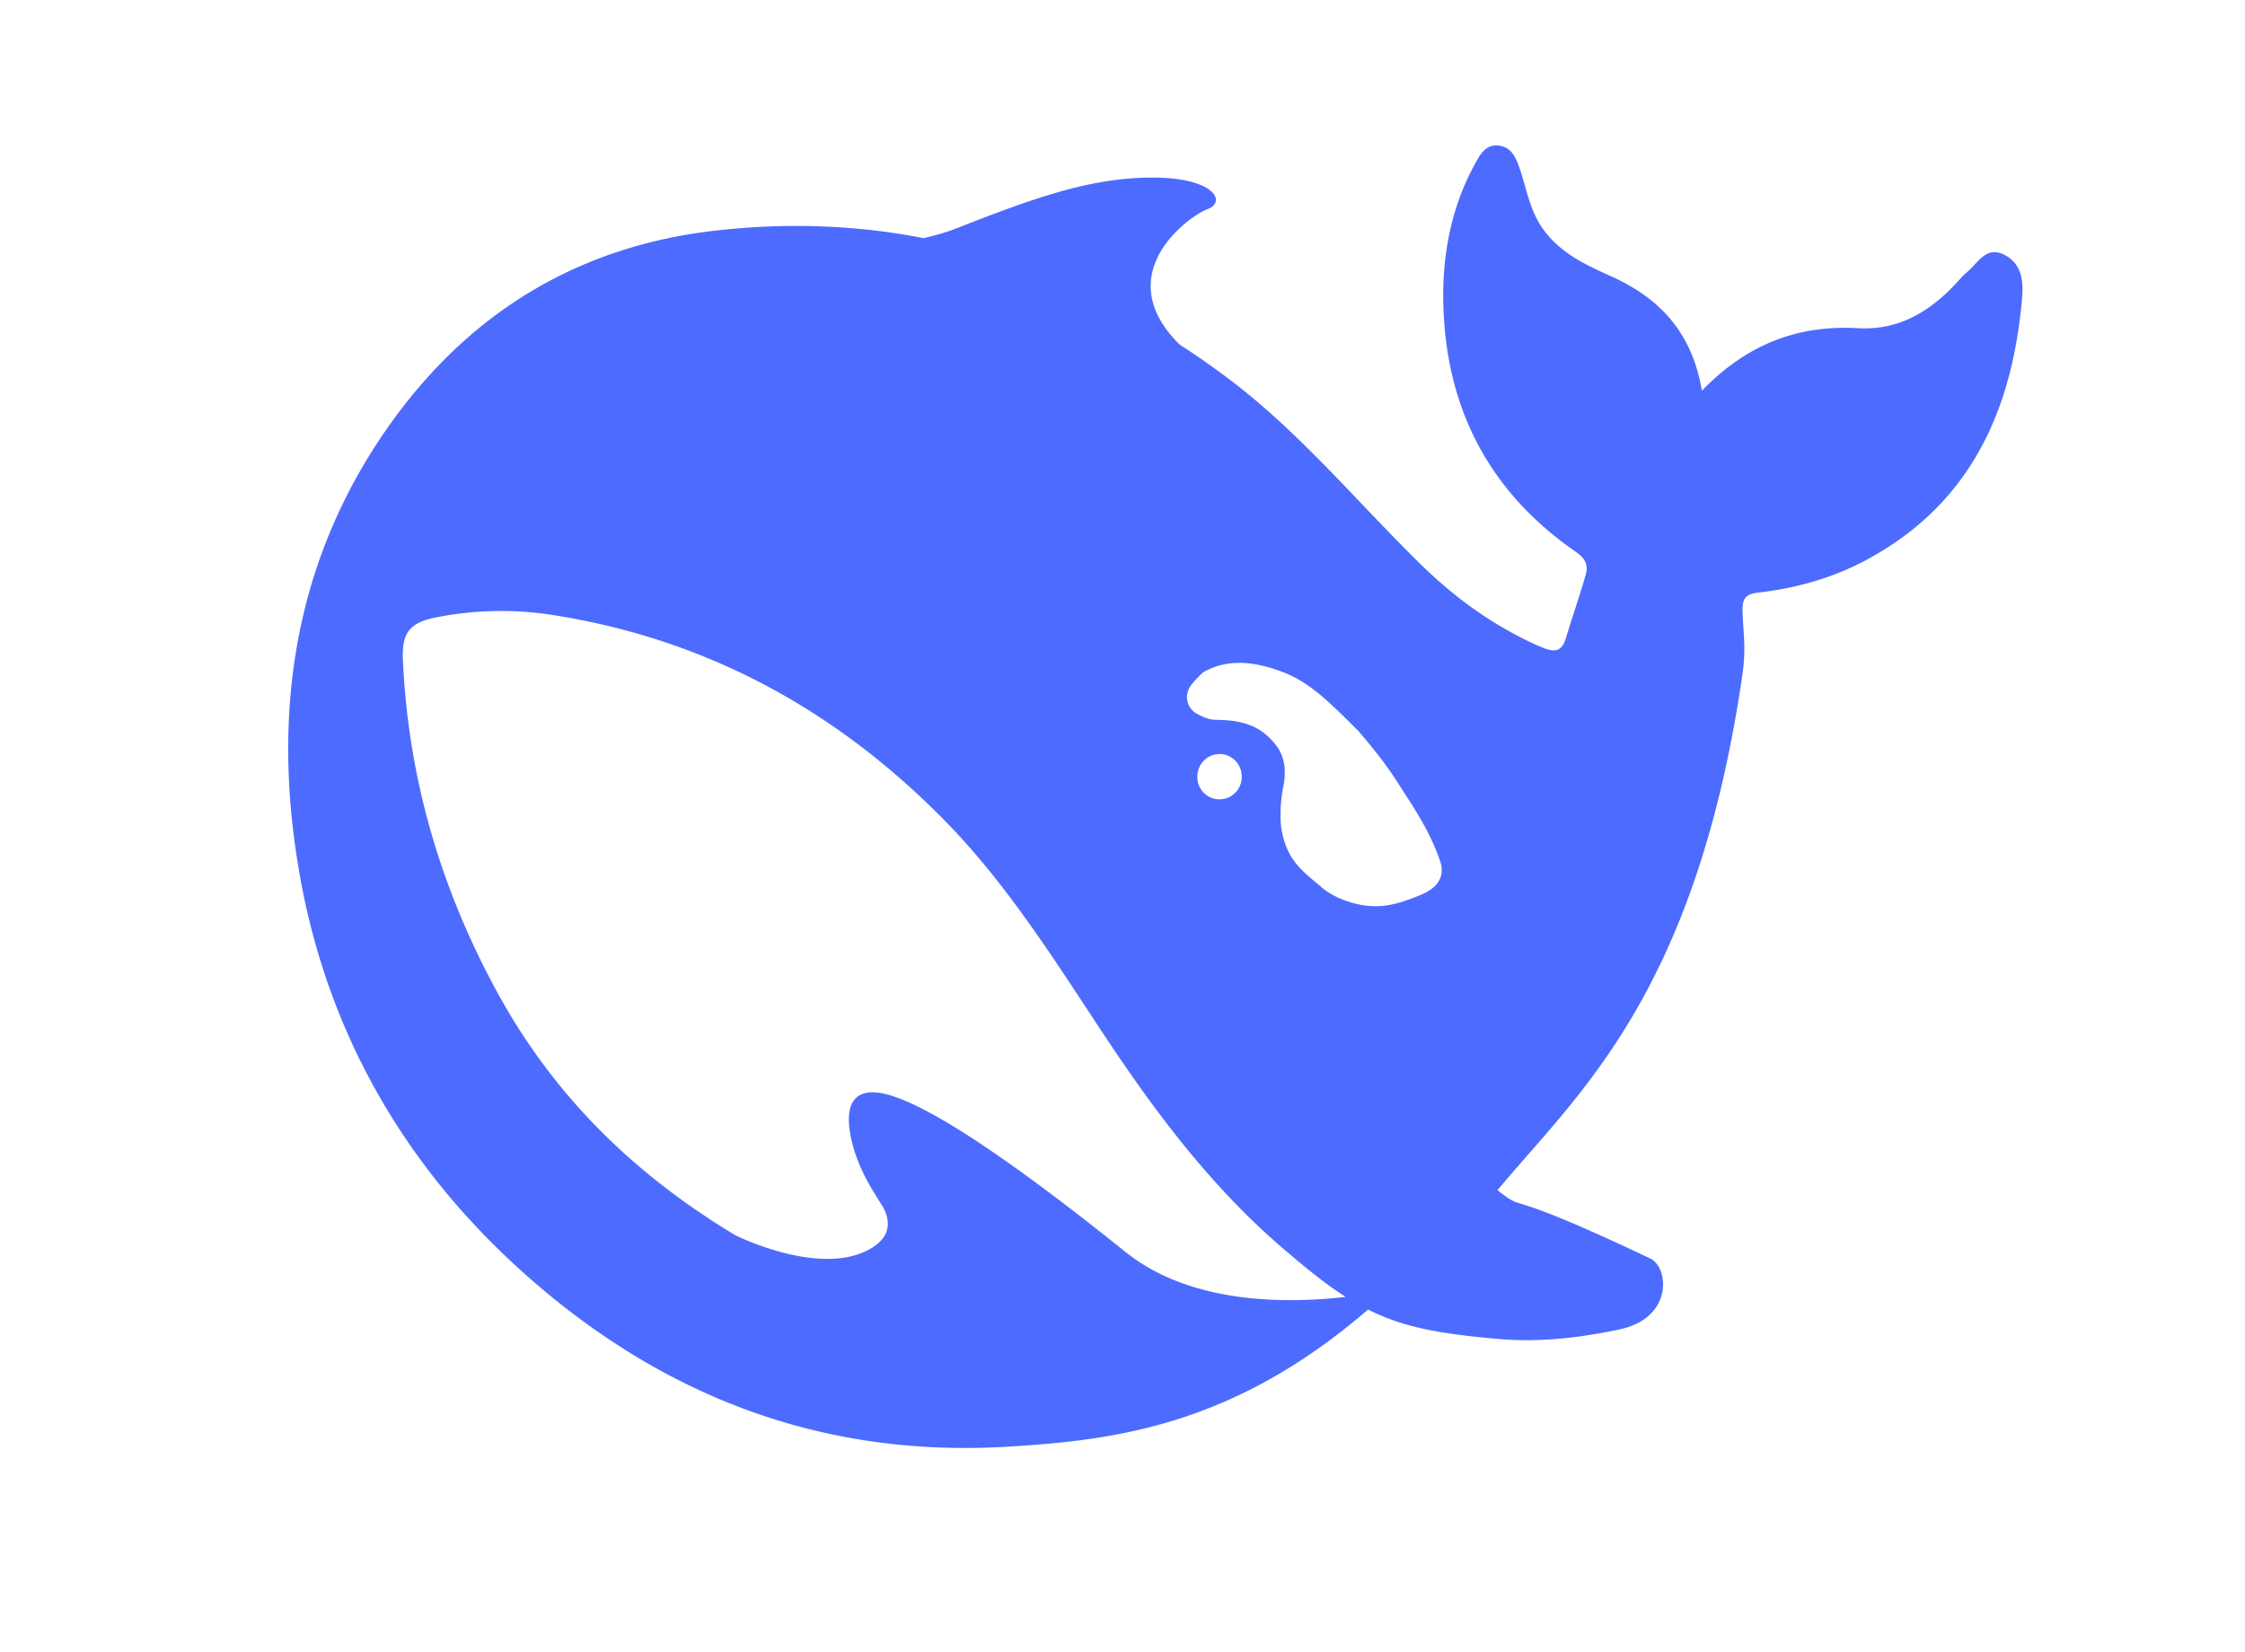 <?xml version="1.0" standalone="no"?><!DOCTYPE svg PUBLIC "-//W3C//DTD SVG 1.1//EN" "http://www.w3.org/Graphics/SVG/1.1/DTD/svg11.dtd"><svg t="1748684064842" class="icon" viewBox="0 0 1391 1024" version="1.1" xmlns="http://www.w3.org/2000/svg" p-id="6678" xmlns:xlink="http://www.w3.org/1999/xlink" width="483.59" height="356"><path d="M1241.831 157.873c-11.379-5.691-16.292 5.156-22.939 10.668-2.265 1.779-4.199 4.091-6.134 6.224-16.627 18.136-36.053 30.051-61.459 28.629-37.12-2.133-68.816 9.78-96.824 38.765-5.956-35.742-25.739-57.08-55.857-70.772-15.782-7.112-31.697-14.226-42.744-29.697-7.69-11.024-9.78-23.294-13.647-35.385-2.445-7.291-4.891-14.759-13.114-16.004-8.958-1.423-12.448 6.224-15.96 12.626-14.003 26.139-19.449 54.947-18.894 84.109 1.201 65.616 28.363 117.895 82.287 155.06 6.135 4.267 7.713 8.535 5.779 14.758-3.667 12.803-8.069 25.251-11.914 38.054-2.447 8.18-6.113 9.958-14.715 6.401-29.585-12.626-55.147-31.297-77.753-53.879-38.342-37.877-73.017-79.665-116.25-112.383a511.234 511.234 0 0 0-30.829-21.517c-44.122-43.744 5.779-79.663 17.338-83.931 12.069-4.445 4.201-19.738-34.853-19.56s-74.774 13.515-120.296 31.297c-6.667 2.667-13.67 4.623-20.827 6.224-41.344-8.003-84.242-9.78-129.076-4.624-84.397 9.603-151.814 50.324-201.381 119.851-59.525 83.575-73.552 178.532-56.369 277.577 18.004 104.381 70.216 190.802 150.414 258.373 83.175 70.06 178.954 104.381 288.225 97.802 66.371-3.913 140.255-12.982 223.608-84.999 21.027 10.67 43.099 14.938 79.687 18.138 28.207 2.667 55.347-1.423 76.352-5.868 32.919-7.112 30.629-38.232 18.737-43.921-96.49-45.878-75.307-27.207-94.556-42.321 49.033-59.215 122.918-120.742 151.814-320.077 2.289-15.826 0.355-25.783 0-38.586-0.179-7.824 1.555-10.848 10.336-11.736 24.161-2.845 47.634-9.603 69.172-21.694 62.503-34.853 87.731-92.112 93.688-160.751 0.889-10.491-0.177-21.338-11.048-26.85M697.057 775.62c-93.489-75.04-138.856-99.757-157.593-98.69-17.515 1.067-14.359 21.517-10.514 34.853 4.023 13.159 9.291 22.227 16.648 33.786 5.069 7.647 8.581 19.027-5.089 27.562-30.119 19.027-82.465-6.401-84.909-7.646-60.948-36.632-111.917-84.999-147.814-151.148-34.674-63.66-54.79-131.943-58.125-204.849-0.889-17.604 4.201-23.829 21.339-27.03a206.716 206.716 0 0 1 68.482-1.777c95.446 14.227 176.71 57.792 244.814 126.787 38.876 39.297 68.283 86.242 98.601 132.121 32.208 48.721 66.884 95.133 111.005 133.186 15.581 13.336 28.006 23.473 39.92 30.941-35.898 4.091-95.8 4.979-136.765-28.095m44.832-294.293c0-7.824 6.136-14.048 13.848-14.048q2.623 0.045 4.712 0.889a13.937 13.937 0 0 1 8.936 13.159 13.87 13.87 0 0 1-13.826 14.048 13.714 13.714 0 0 1-13.67-14.048m139.212 72.906c-8.914 3.735-17.849 6.936-26.451 7.291-13.292 0.712-27.829-4.8-35.697-11.558-12.27-10.492-21.028-16.36-24.696-34.676-1.578-7.824-0.712-19.915 0.69-26.85 3.156-14.938-0.356-24.539-10.67-33.253-8.402-7.113-19.094-9.07-30.829-9.07-4.379 0-8.402-1.955-11.38-3.556a11.669 11.669 0 0 1-5.068-16.359c1.222-2.489 7.18-8.536 8.58-9.603 15.936-9.247 34.318-6.223 51.3 0.712 15.76 6.579 27.651 18.671 44.834 35.742 17.515 20.627 20.671 26.318 30.629 41.788 7.892 12.091 15.071 24.539 19.962 38.764 2.999 8.892-0.867 16.182-11.203 20.627" fill="#4D6BFE" p-id="6679"></path></svg>